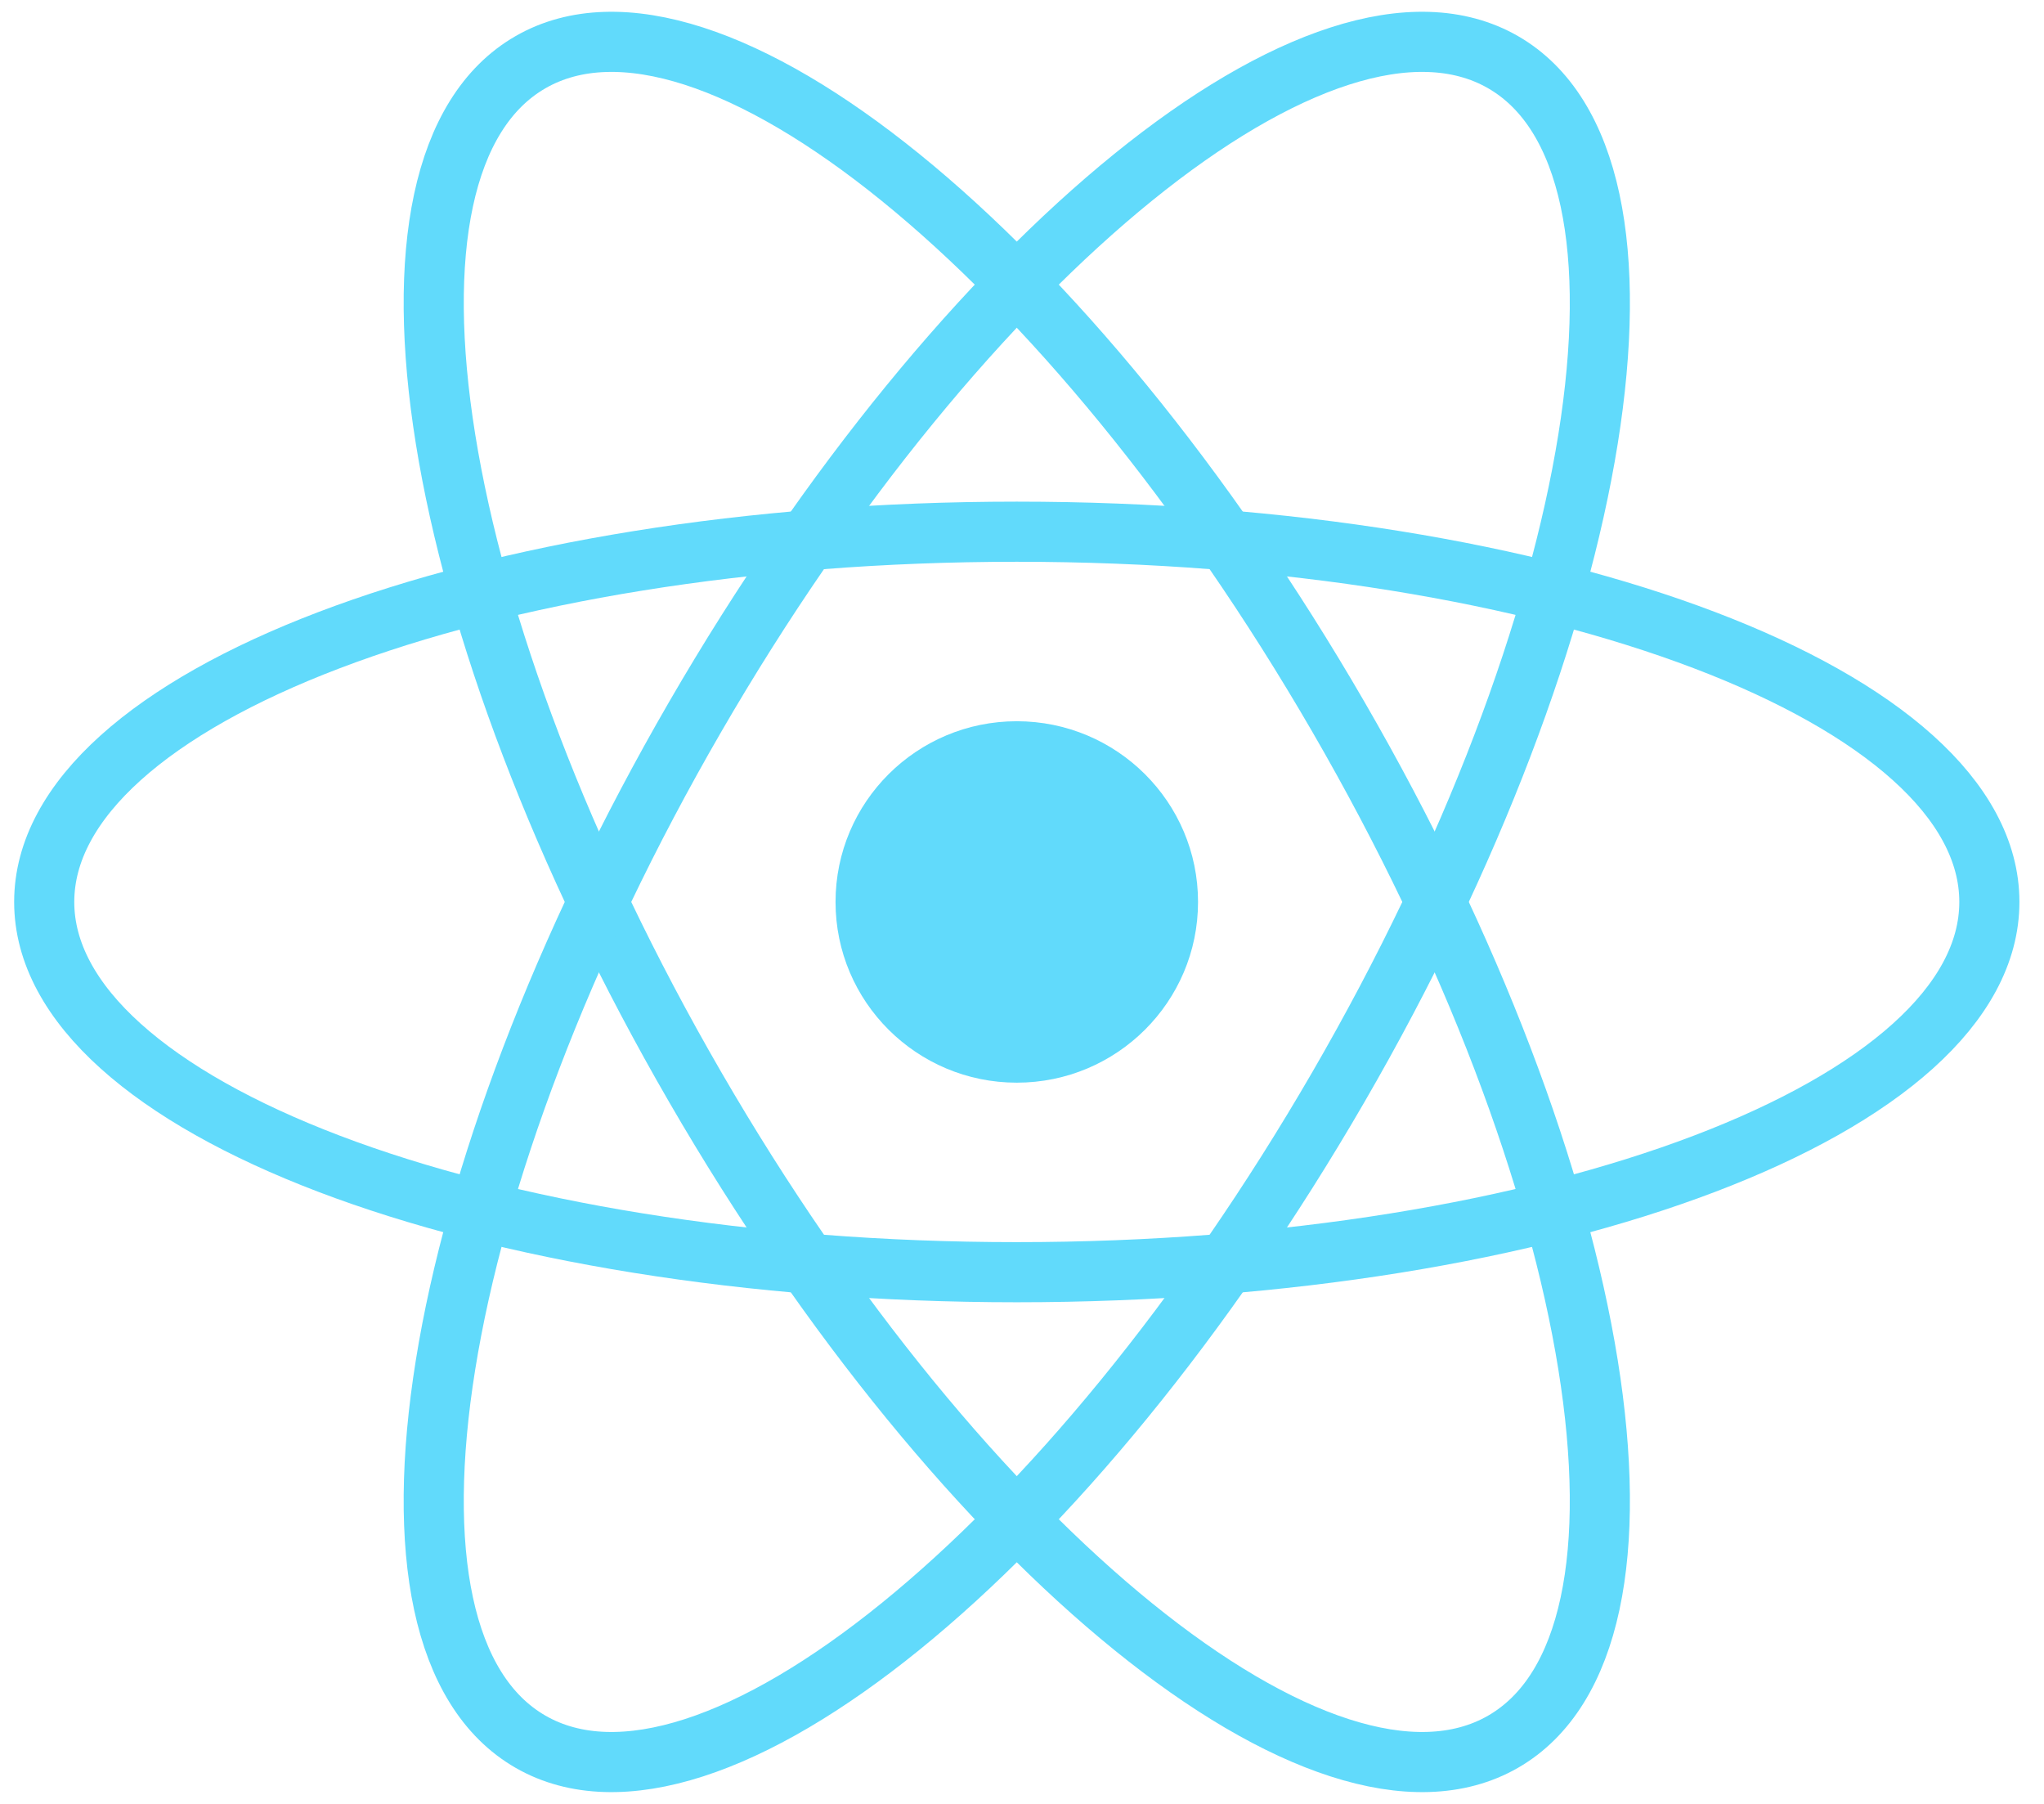 <svg width="170" height="150" viewBox="0 0 170 150" fill="none" xmlns="http://www.w3.org/2000/svg">
<g clip-path="url(#clip0_5_619)">
<path d="M84.566 90.027C92.892 90.027 99.641 83.299 99.641 75C99.641 66.701 92.892 59.973 84.566 59.973C76.241 59.973 69.492 66.701 69.492 75C69.492 83.299 76.241 90.027 84.566 90.027Z" fill="#61DAFB"/>
<path d="M84.566 105.787C129.24 105.787 165.456 92.003 165.456 75C165.456 57.997 129.24 44.213 84.566 44.213C39.892 44.213 3.677 57.997 3.677 75C3.677 92.003 39.892 105.787 84.566 105.787Z" stroke="#61DAFB" stroke-width="5"/>
<path d="M57.819 90.393C80.156 128.959 110.239 153.33 125.011 144.829C139.783 136.327 133.651 98.172 111.314 59.607C88.977 21.041 58.894 -3.33 44.122 5.171C29.35 13.673 35.482 51.828 57.819 90.393Z" stroke="#61DAFB" stroke-width="5"/>
<path d="M57.819 59.606C35.482 98.172 29.35 136.327 44.122 144.829C58.894 153.33 88.977 128.958 111.314 90.393C133.651 51.828 139.783 13.672 125.011 5.171C110.239 -3.331 80.156 21.041 57.819 59.606Z" stroke="#61DAFB" stroke-width="5"/>
</g>
<defs>
<clipPath id="clip0_5_619">
<rect width="169.133" height="150" fill="white"/>
</clipPath>
</defs>
</svg>
